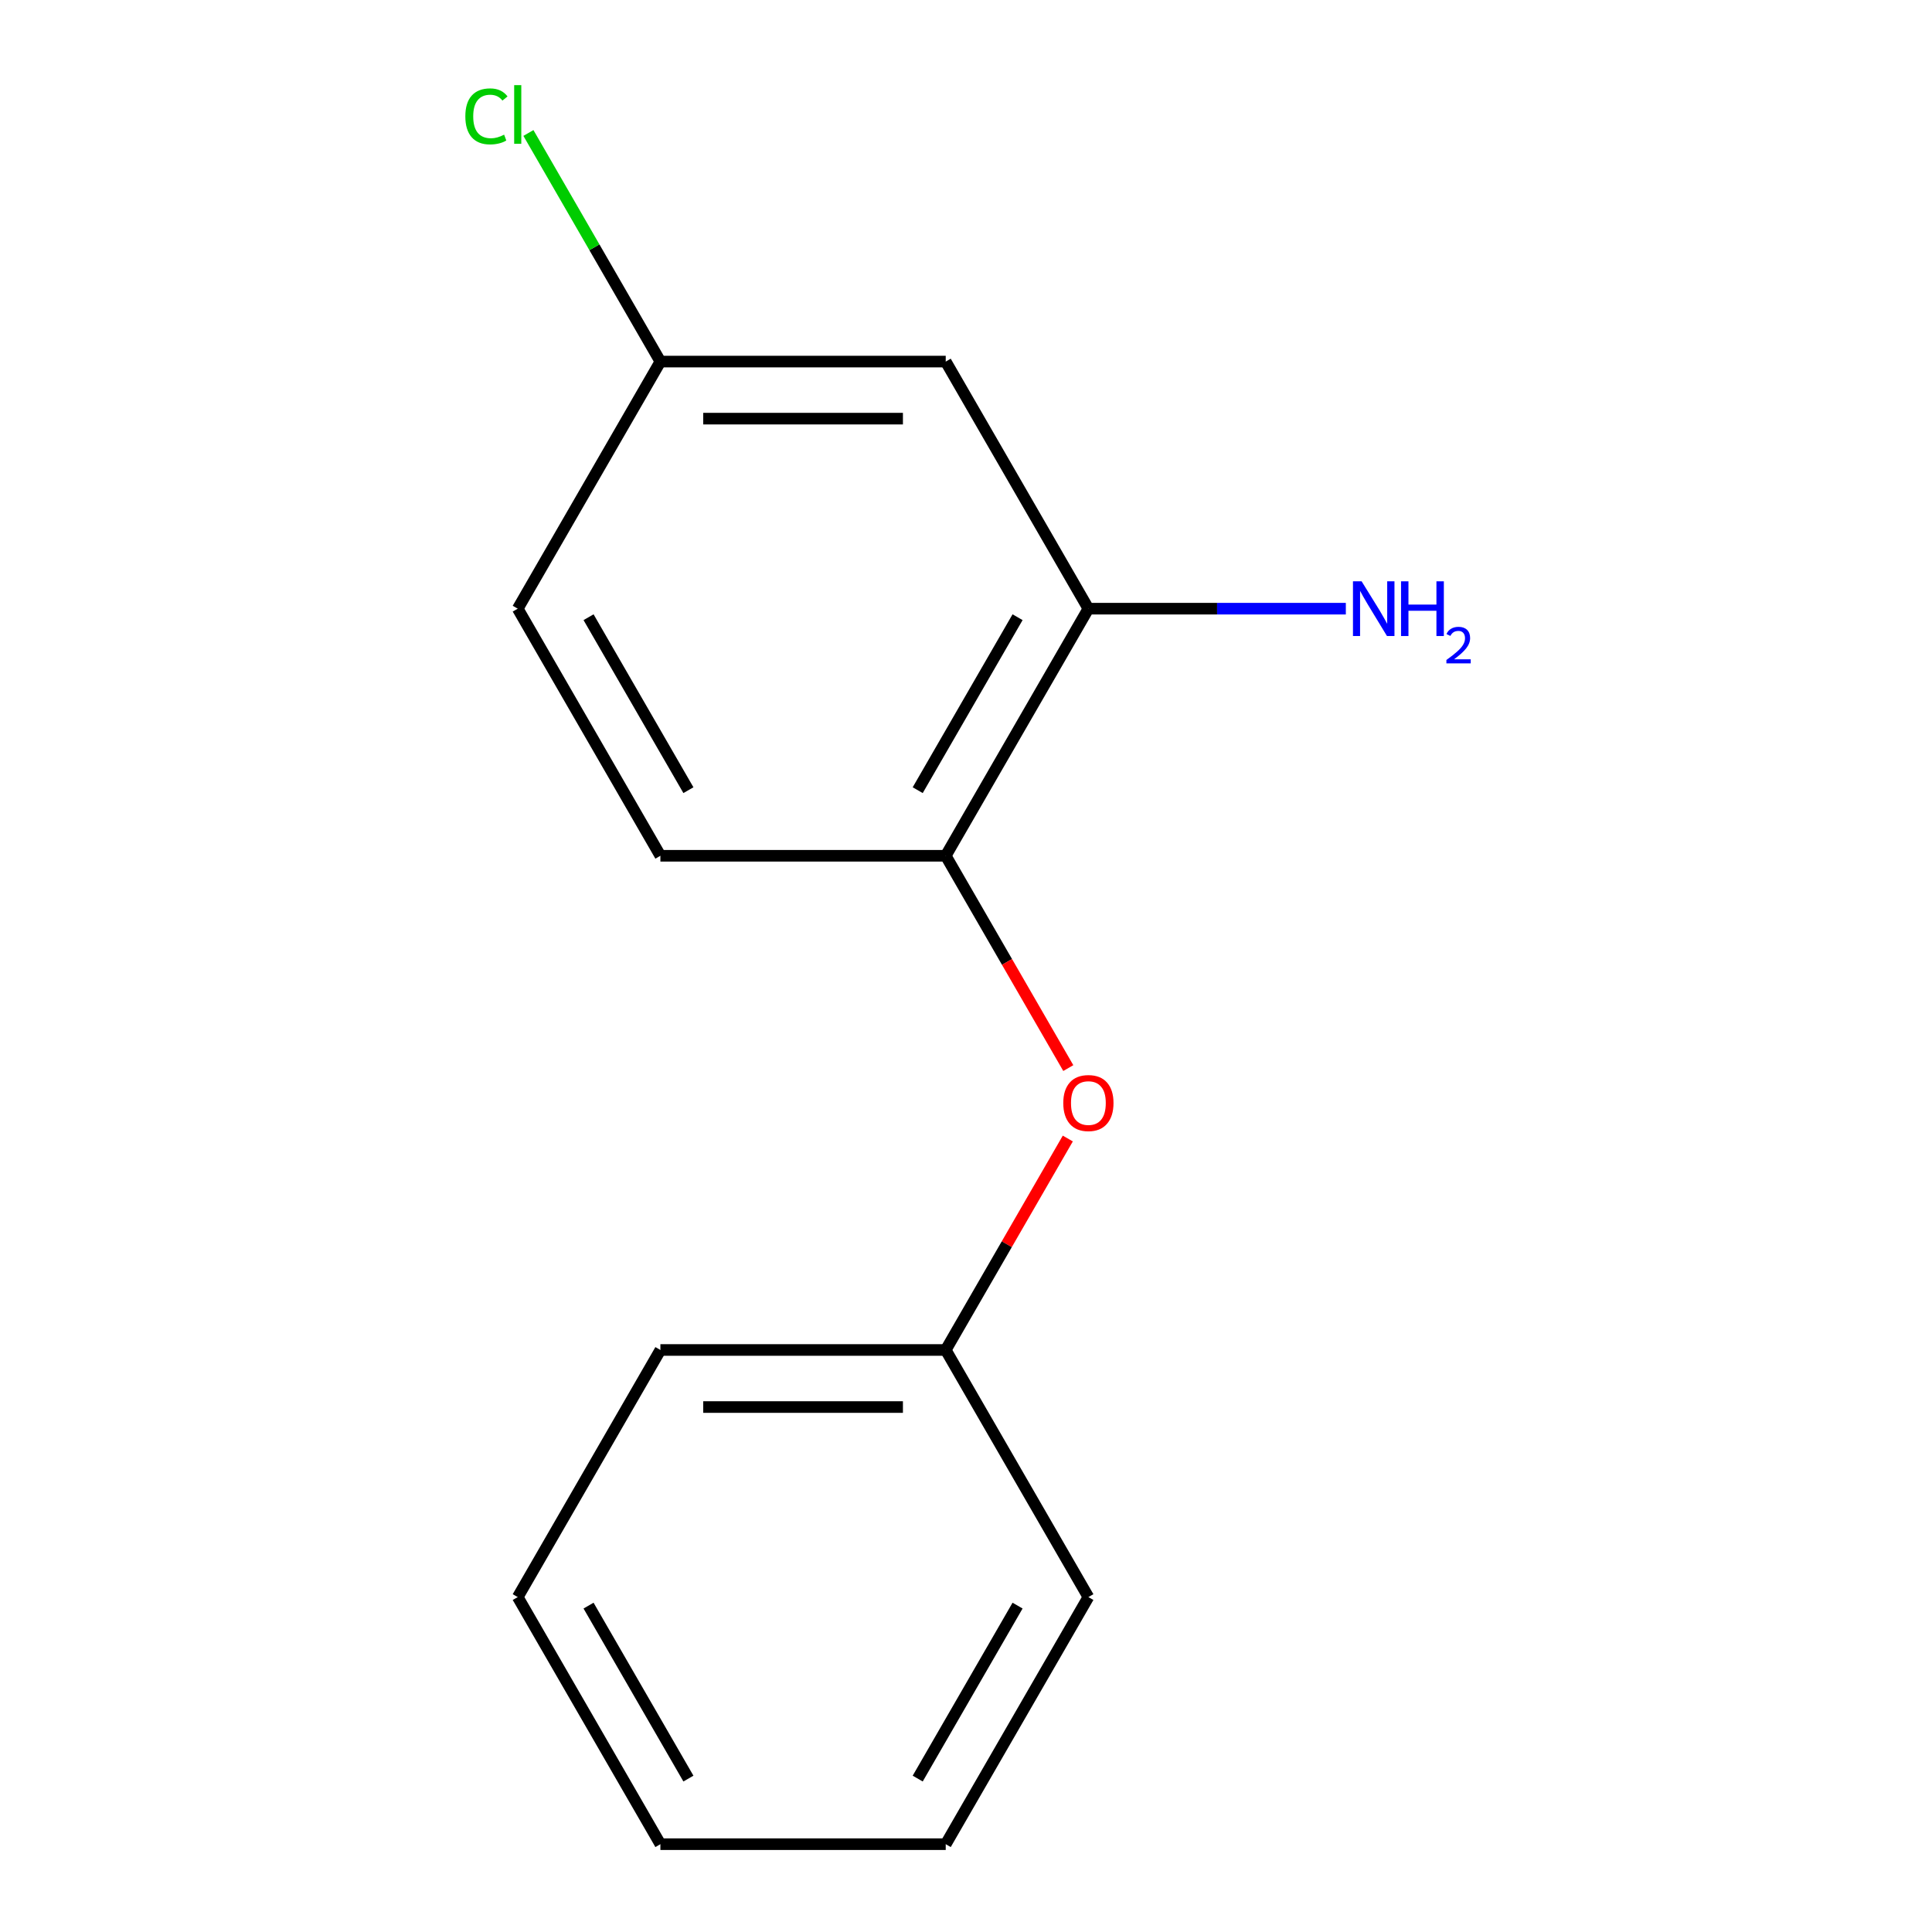 <?xml version='1.0' encoding='iso-8859-1'?>
<svg version='1.1' baseProfile='full'
              xmlns='http://www.w3.org/2000/svg'
                      xmlns:rdkit='http://www.rdkit.org/xml'
                      xmlns:xlink='http://www.w3.org/1999/xlink'
                  xml:space='preserve'
width='1000px' height='1000px' viewBox='0 0 1000 1000'>
<!-- END OF HEADER -->
<rect style='opacity:1.0;fill:#FFFFFF;stroke:none' width='1000' height='1000' x='0' y='0'> </rect>
<path class='bond-0' d='M 489.506,442.949 L 563.348,315.05' style='fill:none;fill-rule:evenodd;stroke:#000000;stroke-width:6px;stroke-linecap:butt;stroke-linejoin:miter;stroke-opacity:1' />
<path class='bond-0' d='M 475.002,408.995 L 526.692,319.466' style='fill:none;fill-rule:evenodd;stroke:#000000;stroke-width:6px;stroke-linecap:butt;stroke-linejoin:miter;stroke-opacity:1' />
<path class='bond-2' d='M 489.506,442.949 L 521.227,497.892' style='fill:none;fill-rule:evenodd;stroke:#000000;stroke-width:6px;stroke-linecap:butt;stroke-linejoin:miter;stroke-opacity:1' />
<path class='bond-2' d='M 521.227,497.892 L 552.949,552.836' style='fill:none;fill-rule:evenodd;stroke:#FF0000;stroke-width:6px;stroke-linecap:butt;stroke-linejoin:miter;stroke-opacity:1' />
<path class='bond-3' d='M 489.506,442.949 L 341.82,442.949' style='fill:none;fill-rule:evenodd;stroke:#000000;stroke-width:6px;stroke-linecap:butt;stroke-linejoin:miter;stroke-opacity:1' />
<path class='bond-1' d='M 563.348,315.05 L 489.506,187.151' style='fill:none;fill-rule:evenodd;stroke:#000000;stroke-width:6px;stroke-linecap:butt;stroke-linejoin:miter;stroke-opacity:1' />
<path class='bond-5' d='M 563.348,315.05 L 629.975,315.05' style='fill:none;fill-rule:evenodd;stroke:#000000;stroke-width:6px;stroke-linecap:butt;stroke-linejoin:miter;stroke-opacity:1' />
<path class='bond-5' d='M 629.975,315.05 L 696.601,315.05' style='fill:none;fill-rule:evenodd;stroke:#0000FF;stroke-width:6px;stroke-linecap:butt;stroke-linejoin:miter;stroke-opacity:1' />
<path class='bond-14' d='M 489.506,187.151 L 341.82,187.151' style='fill:none;fill-rule:evenodd;stroke:#000000;stroke-width:6px;stroke-linecap:butt;stroke-linejoin:miter;stroke-opacity:1' />
<path class='bond-14' d='M 467.353,216.688 L 363.973,216.688' style='fill:none;fill-rule:evenodd;stroke:#000000;stroke-width:6px;stroke-linecap:butt;stroke-linejoin:miter;stroke-opacity:1' />
<path class='bond-6' d='M 552.695,589.3 L 521.1,644.024' style='fill:none;fill-rule:evenodd;stroke:#FF0000;stroke-width:6px;stroke-linecap:butt;stroke-linejoin:miter;stroke-opacity:1' />
<path class='bond-6' d='M 521.1,644.024 L 489.506,698.747' style='fill:none;fill-rule:evenodd;stroke:#000000;stroke-width:6px;stroke-linecap:butt;stroke-linejoin:miter;stroke-opacity:1' />
<path class='bond-7' d='M 341.82,442.949 L 267.978,315.05' style='fill:none;fill-rule:evenodd;stroke:#000000;stroke-width:6px;stroke-linecap:butt;stroke-linejoin:miter;stroke-opacity:1' />
<path class='bond-7' d='M 356.324,408.995 L 304.634,319.466' style='fill:none;fill-rule:evenodd;stroke:#000000;stroke-width:6px;stroke-linecap:butt;stroke-linejoin:miter;stroke-opacity:1' />
<path class='bond-4' d='M 341.82,187.151 L 267.978,315.05' style='fill:none;fill-rule:evenodd;stroke:#000000;stroke-width:6px;stroke-linecap:butt;stroke-linejoin:miter;stroke-opacity:1' />
<path class='bond-8' d='M 341.82,187.151 L 307.665,127.992' style='fill:none;fill-rule:evenodd;stroke:#000000;stroke-width:6px;stroke-linecap:butt;stroke-linejoin:miter;stroke-opacity:1' />
<path class='bond-8' d='M 307.665,127.992 L 273.51,68.833' style='fill:none;fill-rule:evenodd;stroke:#00CC00;stroke-width:6px;stroke-linecap:butt;stroke-linejoin:miter;stroke-opacity:1' />
<path class='bond-9' d='M 489.506,698.747 L 341.82,698.747' style='fill:none;fill-rule:evenodd;stroke:#000000;stroke-width:6px;stroke-linecap:butt;stroke-linejoin:miter;stroke-opacity:1' />
<path class='bond-9' d='M 467.353,728.284 L 363.973,728.284' style='fill:none;fill-rule:evenodd;stroke:#000000;stroke-width:6px;stroke-linecap:butt;stroke-linejoin:miter;stroke-opacity:1' />
<path class='bond-10' d='M 489.506,698.747 L 563.348,826.646' style='fill:none;fill-rule:evenodd;stroke:#000000;stroke-width:6px;stroke-linecap:butt;stroke-linejoin:miter;stroke-opacity:1' />
<path class='bond-11' d='M 341.82,698.747 L 267.978,826.646' style='fill:none;fill-rule:evenodd;stroke:#000000;stroke-width:6px;stroke-linecap:butt;stroke-linejoin:miter;stroke-opacity:1' />
<path class='bond-12' d='M 563.348,826.646 L 489.506,954.545' style='fill:none;fill-rule:evenodd;stroke:#000000;stroke-width:6px;stroke-linecap:butt;stroke-linejoin:miter;stroke-opacity:1' />
<path class='bond-12' d='M 526.692,831.063 L 475.002,920.592' style='fill:none;fill-rule:evenodd;stroke:#000000;stroke-width:6px;stroke-linecap:butt;stroke-linejoin:miter;stroke-opacity:1' />
<path class='bond-15' d='M 267.978,826.646 L 341.82,954.545' style='fill:none;fill-rule:evenodd;stroke:#000000;stroke-width:6px;stroke-linecap:butt;stroke-linejoin:miter;stroke-opacity:1' />
<path class='bond-15' d='M 304.634,831.063 L 356.324,920.592' style='fill:none;fill-rule:evenodd;stroke:#000000;stroke-width:6px;stroke-linecap:butt;stroke-linejoin:miter;stroke-opacity:1' />
<path class='bond-13' d='M 489.506,954.545 L 341.82,954.545' style='fill:none;fill-rule:evenodd;stroke:#000000;stroke-width:6px;stroke-linecap:butt;stroke-linejoin:miter;stroke-opacity:1' />
<path  class='atom-3' d='M 550.348 570.928
Q 550.348 564.128, 553.708 560.328
Q 557.068 556.528, 563.348 556.528
Q 569.628 556.528, 572.988 560.328
Q 576.348 564.128, 576.348 570.928
Q 576.348 577.808, 572.948 581.728
Q 569.548 585.608, 563.348 585.608
Q 557.108 585.608, 553.708 581.728
Q 550.348 577.848, 550.348 570.928
M 563.348 582.408
Q 567.668 582.408, 569.988 579.528
Q 572.348 576.608, 572.348 570.928
Q 572.348 565.368, 569.988 562.568
Q 567.668 559.728, 563.348 559.728
Q 559.028 559.728, 556.668 562.528
Q 554.348 565.328, 554.348 570.928
Q 554.348 576.648, 556.668 579.528
Q 559.028 582.408, 563.348 582.408
' fill='#FF0000'/>
<path  class='atom-6' d='M 704.773 300.89
L 714.053 315.89
Q 714.973 317.37, 716.453 320.05
Q 717.933 322.73, 718.013 322.89
L 718.013 300.89
L 721.773 300.89
L 721.773 329.21
L 717.893 329.21
L 707.933 312.81
Q 706.773 310.89, 705.533 308.69
Q 704.333 306.49, 703.973 305.81
L 703.973 329.21
L 700.293 329.21
L 700.293 300.89
L 704.773 300.89
' fill='#0000FF'/>
<path  class='atom-6' d='M 725.173 300.89
L 729.013 300.89
L 729.013 312.93
L 743.493 312.93
L 743.493 300.89
L 747.333 300.89
L 747.333 329.21
L 743.493 329.21
L 743.493 316.13
L 729.013 316.13
L 729.013 329.21
L 725.173 329.21
L 725.173 300.89
' fill='#0000FF'/>
<path  class='atom-6' d='M 748.706 328.216
Q 749.393 326.447, 751.029 325.471
Q 752.666 324.467, 754.937 324.467
Q 757.761 324.467, 759.345 325.999
Q 760.929 327.53, 760.929 330.249
Q 760.929 333.021, 758.87 335.608
Q 756.837 338.195, 752.613 341.258
L 761.246 341.258
L 761.246 343.37
L 748.653 343.37
L 748.653 341.601
Q 752.138 339.119, 754.197 337.271
Q 756.283 335.423, 757.286 333.76
Q 758.289 332.097, 758.289 330.381
Q 758.289 328.586, 757.392 327.583
Q 756.494 326.579, 754.937 326.579
Q 753.432 326.579, 752.429 327.187
Q 751.425 327.794, 750.713 329.14
L 748.706 328.216
' fill='#0000FF'/>
<path  class='atom-9' d='M 240.858 60.231
Q 240.858 53.191, 244.138 49.511
Q 247.458 45.791, 253.738 45.791
Q 259.578 45.791, 262.698 49.911
L 260.058 52.071
Q 257.778 49.071, 253.738 49.071
Q 249.458 49.071, 247.178 51.951
Q 244.938 54.791, 244.938 60.231
Q 244.938 65.831, 247.258 68.711
Q 249.618 71.591, 254.178 71.591
Q 257.298 71.591, 260.938 69.711
L 262.058 72.711
Q 260.578 73.671, 258.338 74.231
Q 256.098 74.791, 253.618 74.791
Q 247.458 74.791, 244.138 71.031
Q 240.858 67.271, 240.858 60.231
' fill='#00CC00'/>
<path  class='atom-9' d='M 266.138 44.071
L 269.818 44.071
L 269.818 74.431
L 266.138 74.431
L 266.138 44.071
' fill='#00CC00'/>
</svg>
